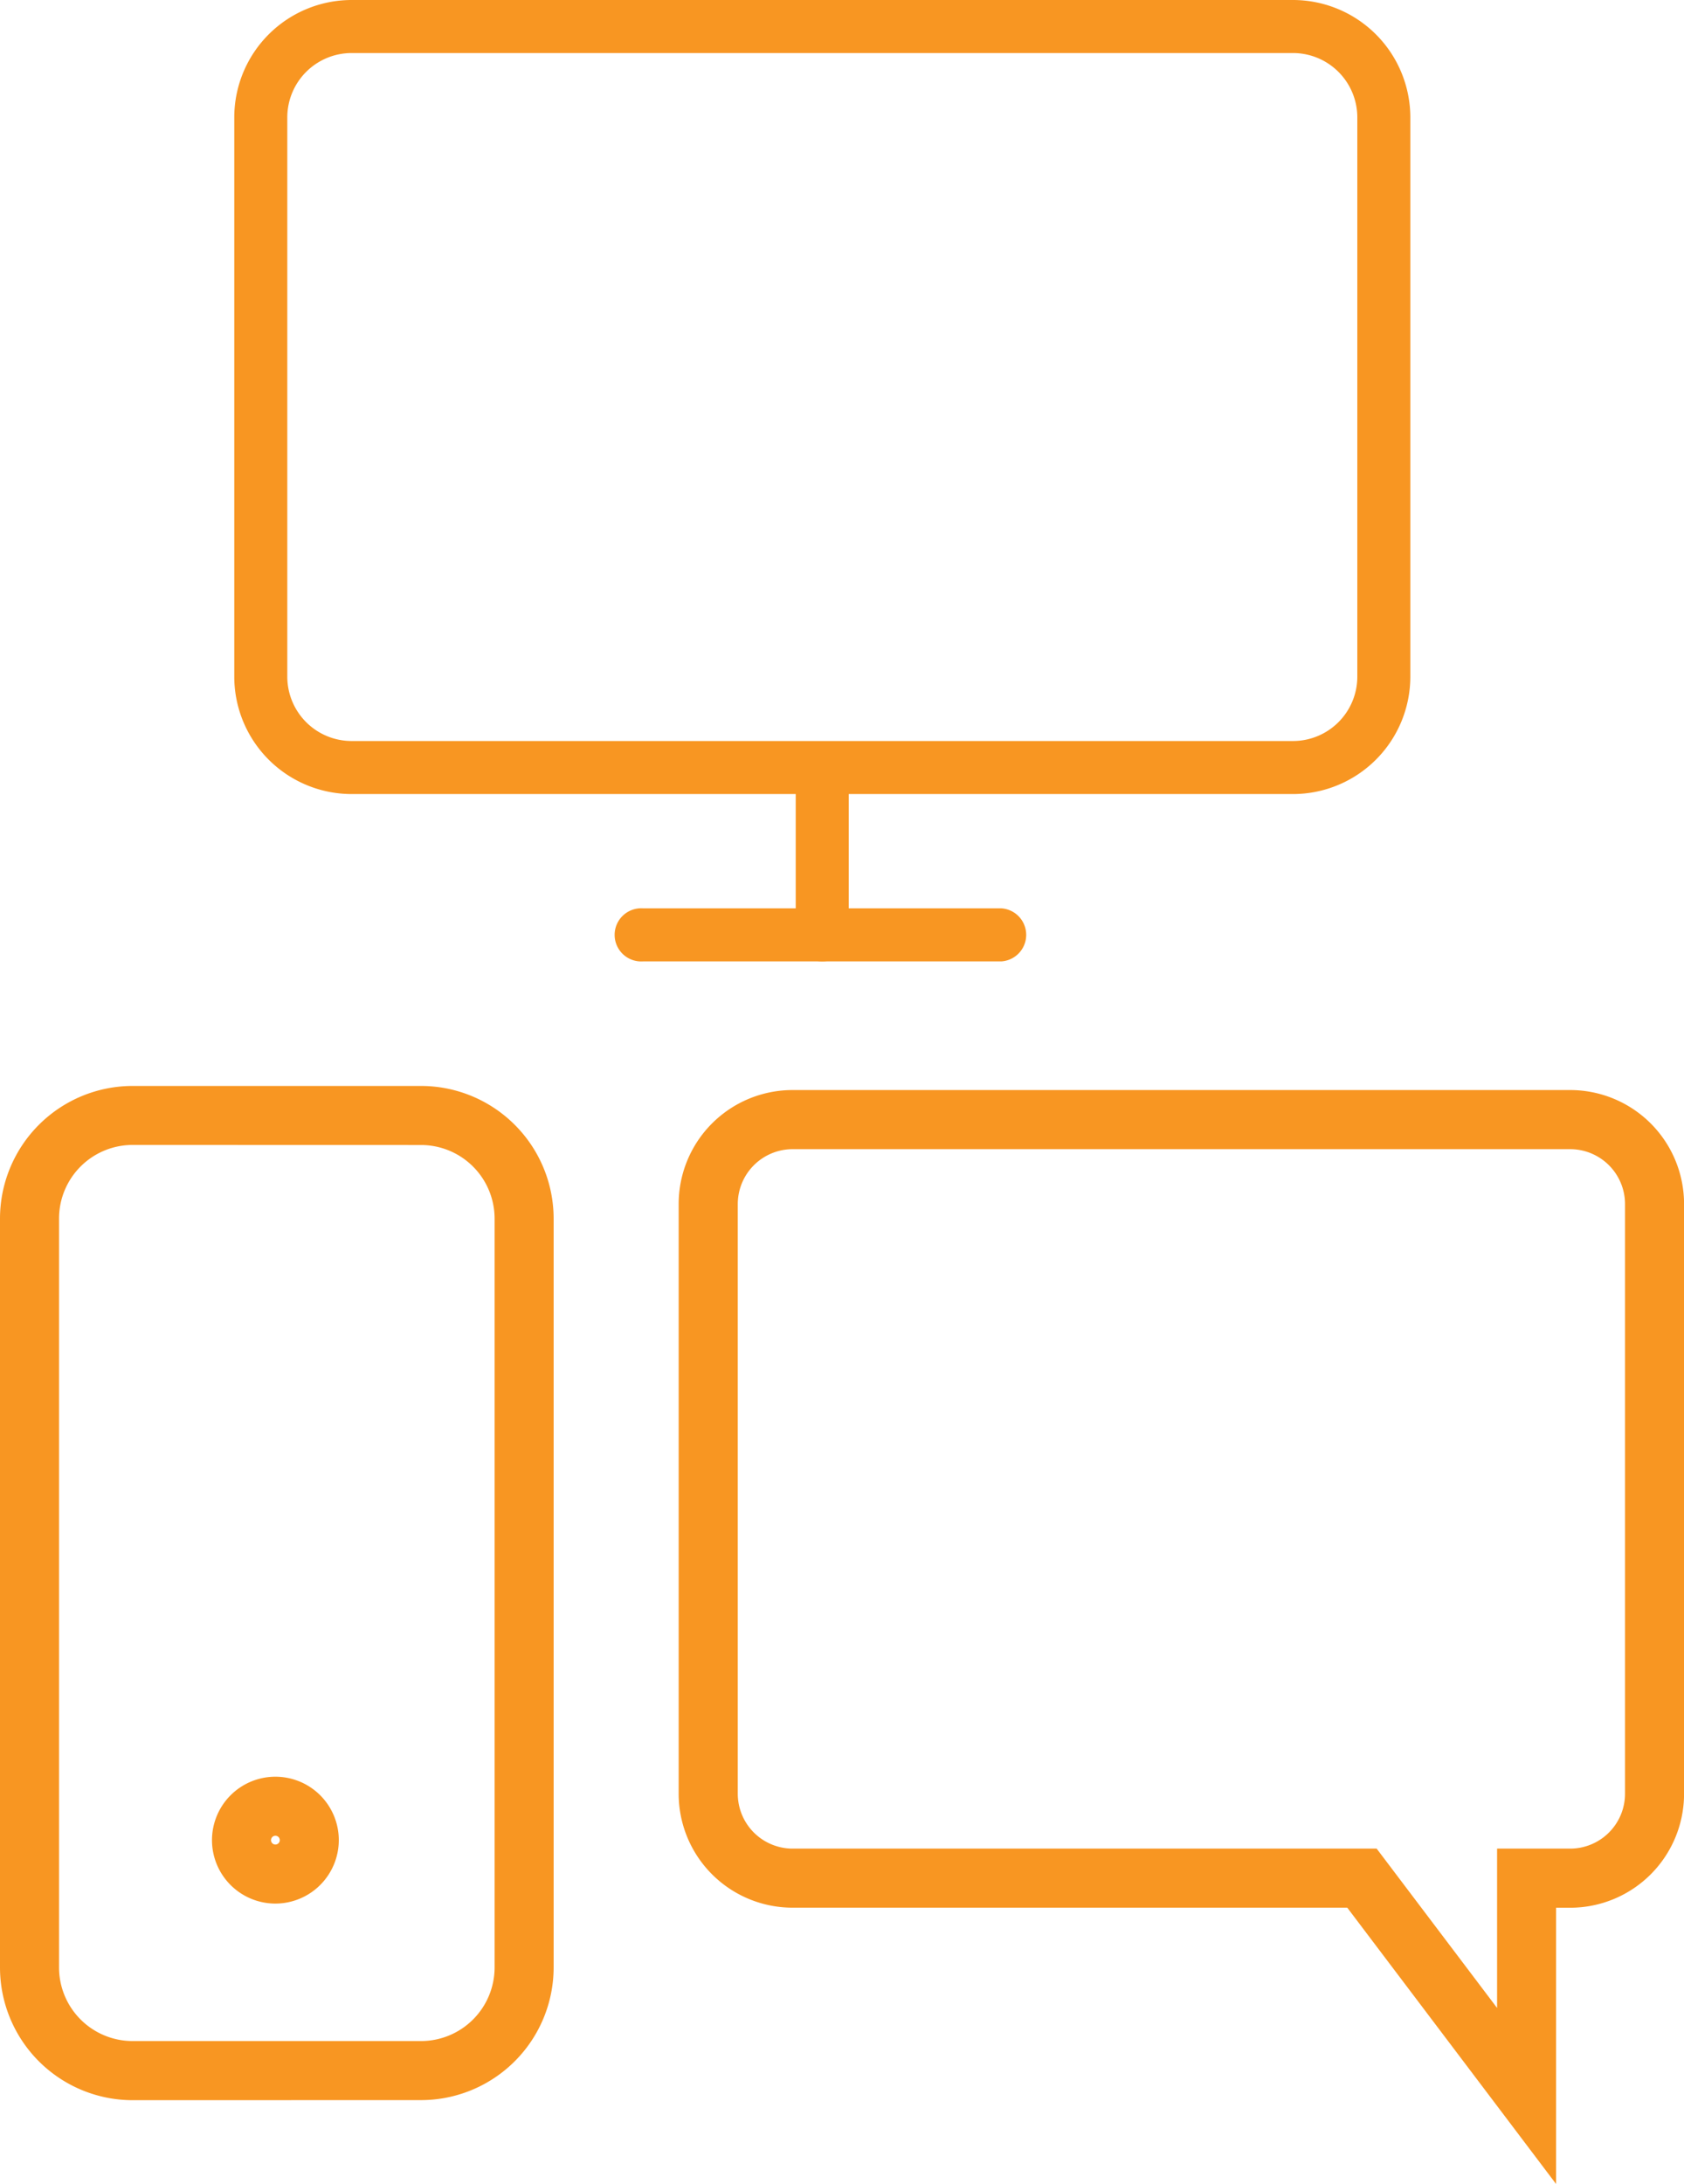 <svg id="Group_4595" data-name="Group 4595" xmlns="http://www.w3.org/2000/svg" xmlns:xlink="http://www.w3.org/1999/xlink" width="88.708" height="115" viewBox="0 0 88.708 115">
  <defs>
    <clipPath id="clip-path">
      <rect id="Rectangle_15802" data-name="Rectangle 15802" width="88.708" height="115" fill="#f89622"/>
    </clipPath>
  </defs>
  <g id="Group_4594" data-name="Group 4594" clip-path="url(#clip-path)">
    <path id="Path_9584" data-name="Path 9584" d="M61.748,41.812a6.186,6.186,0,0,1-6.179-6.179V6.179A6.186,6.186,0,0,1,61.748,0h49.593a6.186,6.186,0,0,1,6.179,6.179V35.633a6.186,6.186,0,0,1-6.179,6.179Zm0-39.019a3.39,3.39,0,0,0-3.386,3.386V35.633a3.39,3.39,0,0,0,3.386,3.386h49.593a3.39,3.39,0,0,0,3.386-3.386V6.179a3.39,3.39,0,0,0-3.386-3.386Z" transform="translate(-43.228 0)" fill="#f89622"/>
    <path id="Path_9585" data-name="Path 9585" d="M147.647,218.163a1.4,1.4,0,1,1,0-2.793h18.88a1.4,1.4,0,0,1,0,2.793Z" transform="translate(-113.771 -167.54)" fill="#f89622"/>
    <path id="Path_9586" data-name="Path 9586" d="M190.153,187.3a1.4,1.4,0,0,1-1.4-1.4v-8.811a1.4,1.4,0,0,1,2.793,0V185.9a1.4,1.4,0,0,1-1.4,1.4" transform="translate(-146.837 -136.677)" fill="#f89622"/>
    <path id="Path_9587" data-name="Path 9587" d="M6.982,310.886A6.99,6.99,0,0,1,0,303.9V264.462a6.99,6.99,0,0,1,6.982-6.982h15.2a6.99,6.99,0,0,1,6.982,6.982V303.9a6.99,6.99,0,0,1-6.982,6.982Zm0-50.3a3.877,3.877,0,0,0-3.872,3.872V303.9a3.877,3.877,0,0,0,3.872,3.872h15.2a3.877,3.877,0,0,0,3.872-3.872V264.462a3.877,3.877,0,0,0-3.872-3.872Z" transform="translate(0 -200.298)" fill="#f89622"/>
    <path id="Path_9588" data-name="Path 9588" d="M53.621,427.939a3.34,3.34,0,1,1,3.34-3.34,3.344,3.344,0,0,1-3.34,3.34m0-3.571a.231.231,0,1,0,.231.231.231.231,0,0,0-.231-.231" transform="translate(-39.114 -327.704)" fill="#f89622"/>
    <path id="Path_9589" data-name="Path 9589" d="M196.209,301.521H166.989a6,6,0,0,1-6-6V264.468a6,6,0,0,1,6-6h40.961a6,6,0,0,1,6,6v31.056a6,6,0,0,1-6,6h-.742V316.07Zm-29.219-39.94a2.891,2.891,0,0,0-2.887,2.887v31.056a2.891,2.891,0,0,0,2.887,2.887h30.767l6.344,8.39v-8.39h3.851a2.891,2.891,0,0,0,2.888-2.887V264.468a2.891,2.891,0,0,0-2.888-2.887Z" transform="translate(-125.239 -201.07)" fill="#f89622"/>
  </g>
</svg>
